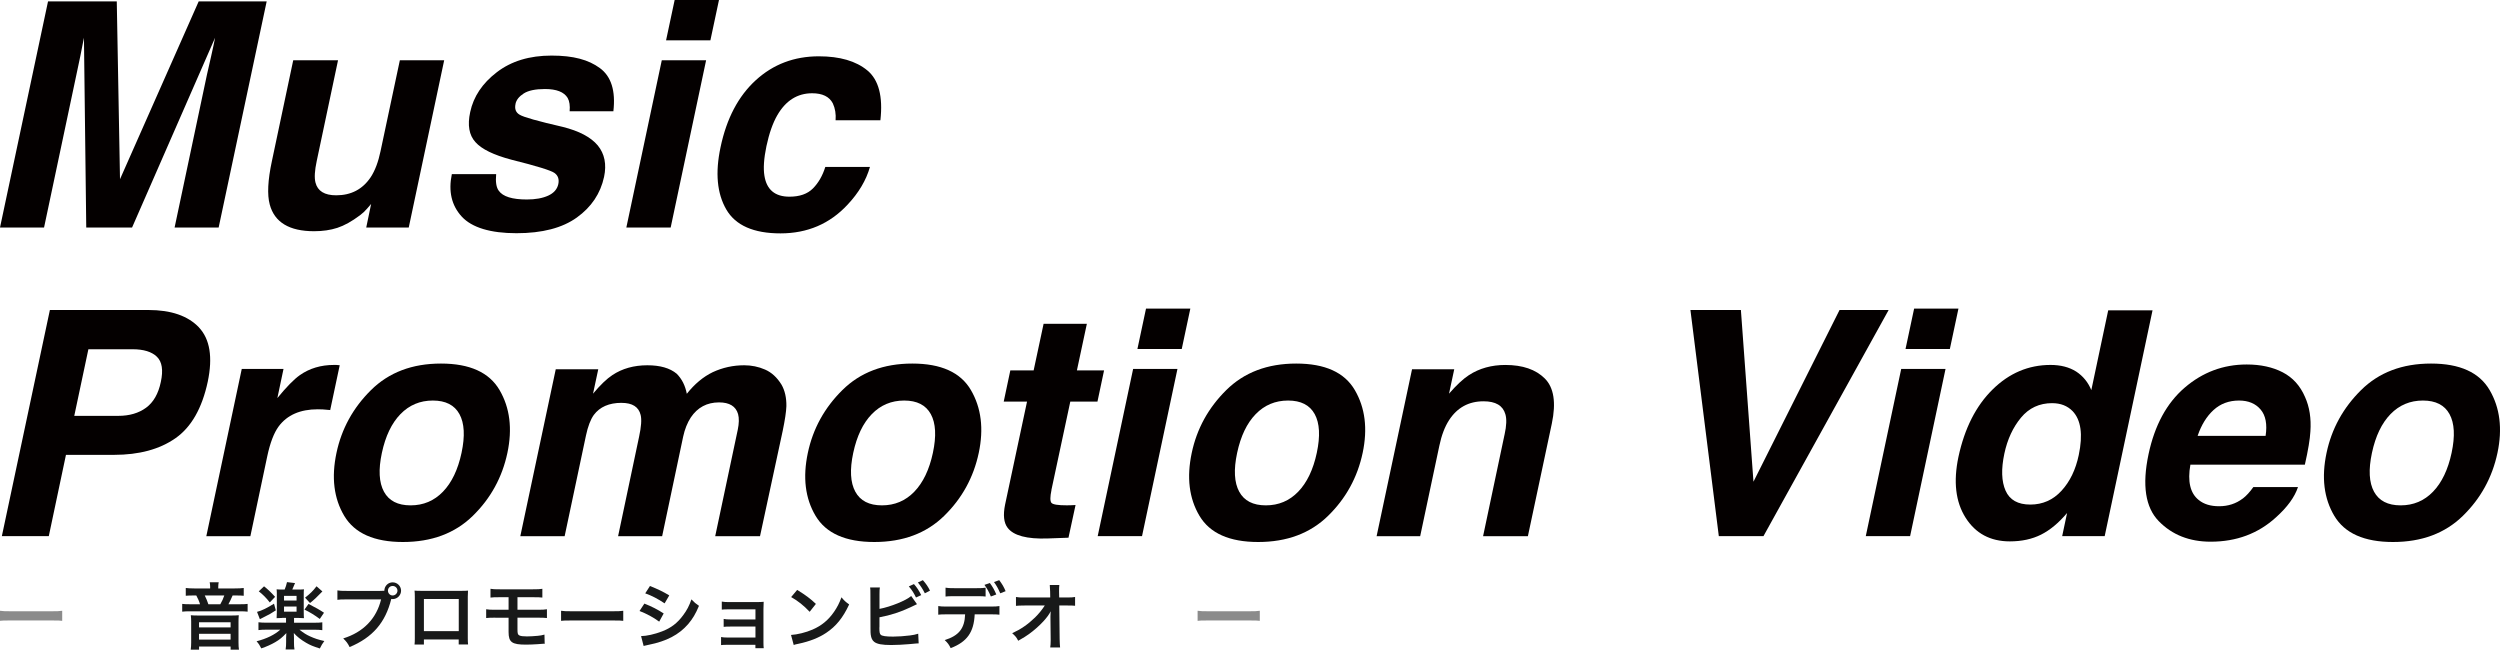 <?xml version="1.0" encoding="UTF-8"?><svg id="_レイヤー_2" xmlns="http://www.w3.org/2000/svg" viewBox="0 0 891.05 231.53"><defs><style>.cls-1{opacity:.5;}.cls-1,.cls-2{fill:#181919;}.cls-1,.cls-2,.cls-3{stroke-width:0px;}.cls-3{fill:#040000;}</style></defs><g id="_レイヤー_1-2"><path class="cls-3" d="M47.09,81.1h-16.35l-.82-67.65c-.29,1.53-.72,3.71-1.29,6.54-.57,2.83-1.03,5.02-1.39,6.59l-11.54,54.52H0L17.12.49h24.5l1.15,63.38L70.82.49h24.23l-17.12,80.61h-15.7l11.54-54.52c.36-1.57.87-3.76,1.5-6.59.64-2.83,1.1-5,1.39-6.54l-29.59,67.65Z"/><path class="cls-3" d="M132.29,72.68c-.18.18-.66.73-1.42,1.64-.77.91-1.62,1.71-2.57,2.41-2.92,2.19-5.61,3.68-8.07,4.48s-5.22,1.2-8.29,1.2c-8.82,0-14.09-3.17-15.8-9.52-.95-3.5-.69-8.66.77-15.48l7.6-35.93h15.97l-7.6,35.93c-.73,3.39-.88,5.94-.44,7.66.77,3.03,3.23,4.54,7.38,4.54,5.32,0,9.42-2.15,12.3-6.45,1.53-2.33,2.7-5.41,3.5-9.24l6.89-32.43h15.8l-12.63,59.61h-15.15l1.75-8.42Z"/><path class="cls-3" d="M183.75,37.02c-.4,1.79.09,3.08,1.48,3.88,1.35.84,6.45,2.28,15.31,4.32,5.87,1.46,10.04,3.66,12.52,6.62,2.44,2.99,3.19,6.73,2.24,11.21-1.28,5.91-4.5,10.73-9.68,14.46-5.18,3.74-12.36,5.61-21.55,5.61s-15.87-1.98-19.5-5.93c-3.63-3.96-4.8-9-3.53-15.12h15.8c-.26,2.77.05,4.74.93,5.91,1.46,2.08,4.79,3.12,10.01,3.12,3.06,0,5.6-.46,7.6-1.37,2-.91,3.21-2.28,3.61-4.1.36-1.75-.09-3.08-1.37-3.99-1.28-.91-6.36-2.48-15.26-4.7-6.38-1.68-10.68-3.77-12.91-6.29-2.26-2.48-2.88-6.05-1.86-10.72,1.17-5.5,4.33-10.24,9.49-14.19,5.16-3.96,11.66-5.93,19.5-5.93s13.18,1.49,17.23,4.46c4.05,2.97,5.65,8.1,4.81,15.39h-15.59c.18-2-.05-3.59-.71-4.76-1.28-2.11-3.97-3.17-8.09-3.17-3.39,0-5.92.53-7.57,1.59-1.66,1.06-2.63,2.3-2.93,3.72Z"/><path class="cls-3" d="M235.87,21.49h15.8l-12.63,59.61h-15.8l12.63-59.61ZM240.46,0h15.8l-3.06,14.38h-15.8l3.06-14.38Z"/><path class="cls-3" d="M294.16,59.5h15.91c-1.35,4.74-4.01,9.22-7.98,13.45-6.34,6.82-14.31,10.23-23.9,10.23s-16.03-2.84-19.33-8.53c-3.3-5.69-3.98-13.07-2.05-22.15,2.15-10.24,6.33-18.21,12.55-23.9,6.22-5.69,13.72-8.53,22.5-8.53,7.47,0,13.23,1.68,17.28,5.03,4.05,3.35,5.6,9.28,4.65,17.77h-15.97c.18-2.22-.15-4.23-.98-6.02-1.24-2.41-3.7-3.61-7.38-3.61-5.25,0-9.39,2.61-12.41,7.82-1.6,2.77-2.9,6.45-3.88,11.05-.91,4.38-1.15,7.89-.71,10.55.8,4.96,3.77,7.44,8.91,7.44,3.65,0,6.44-.98,8.39-2.95,1.95-1.97,3.42-4.52,4.4-7.66Z"/><path class="cls-3" d="M70.93,116.73c3.9,4.16,4.94,10.59,3.12,19.3-2.04,9.52-5.89,16.24-11.54,20.18-5.65,3.94-12.94,5.91-21.88,5.91h-17.12l-6.12,28.98H.66l17.12-80.61h35.11c8.09,0,14.11,2.08,18.05,6.23ZM47.2,124.49h-15.7l-5.03,23.73h15.7c3.97,0,7.27-.97,9.9-2.9,2.62-1.93,4.38-4.99,5.25-9.19.91-4.19.45-7.18-1.39-8.97-1.84-1.79-4.75-2.68-8.72-2.68Z"/><path class="cls-3" d="M119.82,130.07c.18.04.6.07,1.26.11l-3.39,15.97c-.95-.11-1.8-.18-2.57-.22-.77-.04-1.39-.05-1.86-.05-6.27,0-10.92,2.04-13.95,6.12-1.68,2.3-3.03,5.83-4.05,10.61l-6.02,28.49h-15.7l12.63-59.61h14.88l-2.19,10.39c3.24-3.97,5.91-6.69,7.98-8.15,3.46-2.44,7.53-3.66,12.2-3.66h.77Z"/><path class="cls-3" d="M178.06,139.04c3.68,6.31,4.61,13.76,2.79,22.37-1.86,8.75-5.97,16.23-12.33,22.45-6.36,6.22-14.67,9.32-24.91,9.32s-17.22-3.11-20.92-9.32c-3.7-6.22-4.62-13.7-2.76-22.45,1.82-8.6,5.92-16.06,12.3-22.37,6.38-6.31,14.69-9.46,24.94-9.46s17.21,3.15,20.89,9.46ZM154.27,142.76c-4.56,0-8.4,1.61-11.54,4.84-3.14,3.23-5.34,7.83-6.62,13.81-1.28,5.98-1.03,10.59.74,13.84,1.77,3.25,4.93,4.87,9.49,4.87s8.4-1.62,11.54-4.87c3.13-3.24,5.34-7.86,6.62-13.84,1.28-5.98,1.03-10.58-.74-13.81-1.77-3.23-4.93-4.84-9.49-4.84Z"/><path class="cls-3" d="M221.54,143.58c-4.45,0-7.75,1.44-9.9,4.32-1.17,1.64-2.1,4.08-2.79,7.33l-7.6,35.88h-15.8l12.63-59.5h15.15l-1.86,8.7c2.59-3.1,4.88-5.3,6.89-6.62,3.5-2.33,7.66-3.5,12.47-3.5,4.56,0,8.04,1,10.45,3.01,1.86,1.86,3.06,4.25,3.61,7.16,2.77-3.5,5.85-6.07,9.24-7.71,3.54-1.64,7.27-2.46,11.21-2.46,2.62,0,5.1.51,7.44,1.53,2.33,1.02,4.28,2.81,5.85,5.36,1.2,2.08,1.79,4.63,1.75,7.66-.07,2.01-.51,4.94-1.31,8.8l-8.09,37.57h-15.97l8.04-37.95c.47-2.26.51-4.12.11-5.58-.8-2.77-3.06-4.16-6.78-4.16-4.3,0-7.66,1.79-10.06,5.36-1.24,1.9-2.15,4.17-2.73,6.84l-7.49,35.49h-15.7l7.49-35.49c.77-3.54.95-6.11.55-7.71-.69-2.88-2.95-4.32-6.78-4.32Z"/><path class="cls-3" d="M346.06,139.04c3.68,6.31,4.61,13.76,2.79,22.37-1.86,8.75-5.97,16.23-12.33,22.45-6.36,6.22-14.67,9.32-24.91,9.32s-17.22-3.11-20.92-9.32c-3.7-6.22-4.62-13.7-2.76-22.45,1.82-8.6,5.92-16.06,12.3-22.37,6.38-6.31,14.69-9.46,24.94-9.46s17.21,3.15,20.89,9.46ZM322.27,142.76c-4.56,0-8.4,1.61-11.54,4.84-3.14,3.23-5.34,7.83-6.62,13.81-1.28,5.98-1.03,10.59.74,13.84,1.77,3.25,4.93,4.87,9.49,4.87s8.4-1.62,11.54-4.87c3.13-3.24,5.34-7.86,6.62-13.84,1.28-5.98,1.03-10.58-.74-13.81-1.77-3.23-4.93-4.84-9.49-4.84Z"/><path class="cls-3" d="M374.77,174.64c-.51,2.44-.52,3.96-.03,4.57s2.32.9,5.5.9c.47,0,.97,0,1.5-.03.53-.02,1.07-.04,1.61-.08l-2.52,11.65-7.44.27c-7.4.25-12.16-1.02-14.27-3.83-1.35-1.79-1.64-4.54-.88-8.26l7.82-36.7h-8.31l2.35-11.1h8.31l3.55-16.62h15.42l-3.55,16.62h9.68l-2.35,11.1h-9.68l-6.73,31.5Z"/><path class="cls-3" d="M403.87,131.49h15.8l-12.63,59.61h-15.8l12.63-59.61ZM408.46,110h15.8l-3.06,14.38h-15.8l3.06-14.38Z"/><path class="cls-3" d="M482.89,139.04c3.68,6.31,4.61,13.76,2.79,22.37-1.86,8.75-5.97,16.23-12.33,22.45-6.36,6.22-14.67,9.32-24.91,9.32s-17.22-3.11-20.92-9.32c-3.7-6.22-4.62-13.7-2.76-22.45,1.82-8.6,5.92-16.06,12.3-22.37,6.38-6.31,14.69-9.46,24.94-9.46s17.21,3.15,20.89,9.46ZM459.1,142.76c-4.56,0-8.4,1.61-11.54,4.84-3.14,3.23-5.34,7.83-6.62,13.81-1.28,5.98-1.03,10.59.74,13.84,1.77,3.25,4.93,4.87,9.49,4.87s8.4-1.62,11.54-4.87c3.13-3.24,5.34-7.86,6.62-13.84,1.28-5.98,1.03-10.58-.74-13.81-1.77-3.23-4.93-4.84-9.49-4.84Z"/><path class="cls-3" d="M536.27,154.84c.69-3.13.78-5.54.27-7.22-.88-3.06-3.46-4.59-7.77-4.59-5.29,0-9.39,2.24-12.3,6.73-1.53,2.37-2.68,5.4-3.45,9.08l-6.84,32.27h-15.53l12.63-59.5h15.04l-1.86,8.7c2.66-3.06,5.03-5.27,7.11-6.62,3.72-2.41,8.04-3.61,12.96-3.61,6.16,0,10.86,1.61,14.08,4.84s4.06,8.58,2.49,16.05l-8.53,40.14h-15.97l7.66-36.26Z"/><path class="cls-3" d="M624.97,171.69l30.68-61.2h17.5l-44.62,80.61h-15.91l-10.12-80.61h17.99l4.48,61.2Z"/><path class="cls-3" d="M677.63,131.49h15.8l-12.63,59.61h-15.8l12.63-59.61ZM682.23,110h15.8l-3.06,14.38h-15.8l3.06-14.38Z"/><path class="cls-3" d="M739.98,132.42c2.44,1.6,4.25,3.81,5.41,6.62l6.02-28.44h15.8l-17.06,80.5h-15.15l1.75-8.26c-2.99,3.54-6.08,6.11-9.27,7.71-3.19,1.6-6.9,2.41-11.13,2.41-6.96,0-12.22-2.82-15.78-8.45s-4.4-12.86-2.54-21.68c2.19-10.17,6.24-18.17,12.17-24.01,5.92-5.83,12.81-8.75,20.64-8.75,3.61,0,6.65.78,9.13,2.35ZM731.45,143.69c-4.56,0-8.27,1.72-11.13,5.17-2.86,3.45-4.84,7.72-5.93,12.82-1.17,5.51-1.02,9.91.44,13.21,1.46,3.3,4.39,4.95,8.8,4.95s8.12-1.64,11.13-4.92,5.06-7.53,6.15-12.74c1.53-7.29.8-12.5-2.19-15.64-1.86-1.9-4.28-2.84-7.27-2.84Z"/><path class="cls-3" d="M799.37,177.7c1.28-.98,2.53-2.35,3.77-4.1h15.91c-1.17,3.54-3.77,7.13-7.82,10.77-6.34,5.8-14.11,8.7-23.3,8.7-7.58,0-13.75-2.44-18.51-7.33-4.76-4.88-5.97-12.83-3.64-23.84,2.19-10.32,6.48-18.23,12.88-23.73,6.4-5.5,13.77-8.26,22.12-8.26,4.96,0,9.23.93,12.82,2.79,3.59,1.86,6.24,4.79,7.96,8.8,1.6,3.54,2.24,7.64,1.91,12.3-.15,2.73-.8,6.67-1.97,11.81h-40.8c-1.06,5.98-.07,10.17,2.95,12.58,1.82,1.5,4.25,2.24,7.27,2.24,3.21,0,6.02-.91,8.42-2.73ZM798.05,142.76c-3.61,0-6.64,1.13-9.11,3.39-2.46,2.26-4.35,5.32-5.66,9.19h24.23c.62-4.12.03-7.25-1.78-9.38s-4.37-3.2-7.68-3.2Z"/><path class="cls-3" d="M887.36,139.04c3.68,6.31,4.61,13.76,2.79,22.37-1.86,8.75-5.97,16.23-12.33,22.45-6.36,6.22-14.67,9.32-24.91,9.32s-17.22-3.11-20.92-9.32c-3.7-6.22-4.62-13.7-2.76-22.45,1.82-8.6,5.92-16.06,12.3-22.37,6.38-6.31,14.69-9.46,24.94-9.46s17.21,3.15,20.89,9.46ZM863.57,142.76c-4.56,0-8.4,1.61-11.54,4.84-3.14,3.23-5.34,7.83-6.62,13.81-1.28,5.98-1.03,10.59.74,13.84,1.77,3.25,4.93,4.87,9.49,4.87s8.4-1.62,11.54-4.87c3.13-3.24,5.34-7.86,6.62-13.84,1.28-5.98,1.03-10.58-.74-13.81-1.77-3.23-4.93-4.84-9.49-4.84Z"/><path class="cls-1" d="M0,217.69c1.14.15,1.63.18,4.19.18h13.79c2.56,0,3.05-.03,4.19-.18v3.59c-1.03-.13-1.32-.13-4.21-.13H4.22c-2.9,0-3.18,0-4.22.13v-3.59Z"/><path class="cls-2" d="M74.9,209.16c0-.57-.05-1.06-.16-1.63h3.21c-.1.54-.16,1.01-.16,1.63v.57h5.87c1.42,0,2.41-.05,3.21-.16v2.77c-.83-.08-1.53-.1-2.77-.1h-1.19c-.65,1.47-1.06,2.38-1.5,3.13h3.88c1.53,0,2.25-.03,2.97-.13v2.77c-.75-.1-1.47-.13-2.97-.13h-17.38c-1.5,0-2.2.03-2.97.13v-2.77c.8.1,1.55.13,3.08.13h3.28c-.26-.93-.83-2.25-1.34-3.13h-1.09c-1.22,0-1.86.03-2.66.1v-2.77c.78.1,1.71.16,3.03.16h5.66v-.57ZM82.63,219.38c1.06,0,1.66-.03,2.48-.1-.08.83-.1,1.45-.1,2.33v7.4c0,1.06.05,1.79.16,2.54h-2.97v-1.11h-11.25v1.11h-2.97c.1-.8.16-1.55.16-2.54v-7.4c0-.8-.03-1.5-.13-2.33.85.08,1.42.1,2.48.1h12.16ZM70.94,223.62h11.25v-1.84h-11.25v1.84ZM70.94,227.96h11.25v-2.07h-11.25v2.07ZM78.52,215.37c.59-1.01,1.09-2.09,1.42-3.13h-6.96c.52,1.04.93,2.04,1.29,3.13h4.24Z"/><path class="cls-2" d="M100.58,220.25c-.78,0-1.45.03-1.99.08.05-.59.08-1.22.08-2.15v-6.05c0-1.09,0-1.24-.08-2.09.65.08.93.08,2.04.08h.83c.39-.96.62-1.66.83-2.64l2.87.34c-.49,1.19-.83,1.96-.98,2.3h2.17c1.06,0,1.32,0,1.99-.08-.08.62-.08.91-.08,2.09v6.05c0,1.11.03,1.66.08,2.15-.57-.05-1.19-.08-1.94-.08h-1.6v1.71h6.98c1.53,0,2.43-.05,3.1-.15v2.79c-.78-.1-1.71-.16-3.13-.16h-5.02c1.53,1.19,2.43,1.76,3.72,2.35,1.73.78,2.92,1.19,5.15,1.68-.67.91-1.09,1.58-1.6,2.66-2.46-.78-3.39-1.16-4.91-2.04-1.81-1.06-3.26-2.2-4.37-3.47q0,.31.03.7c0,.08.03.93.03,1.01v1.5c0,1.29.03,1.81.18,2.66h-3.16c.13-.83.18-1.53.18-2.66v-1.47c0-.49.03-.98.08-1.71-1.45,1.53-2.41,2.33-3.96,3.23-1.42.83-3.13,1.6-4.97,2.22-.52-1.06-.91-1.66-1.68-2.54,3.54-.9,6.47-2.33,8.46-4.14h-4.71c-1.34,0-2.35.05-3.08.16v-2.79c.72.1,1.71.15,3.08.15h6.75v-1.71h-1.37ZM98.31,217.54c-1.5,1.01-2.46,1.55-4.63,2.61-.49.23-.52.26-1.06.54l-1.01-2.61c1.66-.41,3.62-1.4,6.05-2.92l.65,2.38ZM94.12,208.98c1.42,1.14,2.46,2.12,3.93,3.75l-1.89,1.99c-1.32-1.68-2.48-2.84-3.93-3.96l1.89-1.79ZM101.23,214.05h4.47v-1.68h-4.47v1.68ZM101.23,218h4.47v-1.81h-4.47v1.81ZM109.97,215.26c2.59,1.32,3.96,2.09,5.51,3.13l-1.5,2.22c-1.89-1.4-3.49-2.38-5.46-3.34l1.45-2.02ZM114.91,210.79c-1.89,1.99-3.1,3.1-4.42,4.14l-1.76-1.91c1.94-1.53,2.77-2.35,4.09-4.06l2.09,1.84Z"/><path class="cls-2" d="M135.45,210.61c.78,0,1.09-.03,1.53-.05.03-1.68,1.32-3,2.97-3s3,1.34,3,2.97-1.35,3-3,3c-.15,0-.31-.03-.49-.05-2.09,8.46-6.67,13.73-14.85,17.15-.67-1.34-1.11-1.94-2.28-3.08,7.16-2.22,11.84-7.04,13.5-13.91h-12.31c-1.91,0-2.41.03-3.26.15v-3.36c.93.16,1.55.18,3.31.18h11.87ZM138.27,210.53c0,.93.75,1.71,1.68,1.71s1.71-.78,1.71-1.71-.75-1.68-1.71-1.68-1.68.75-1.68,1.68Z"/><path class="cls-2" d="M151.09,227.91v1.81h-3.34c.08-.62.1-1.24.1-2.22v-14.82c0-.98-.03-1.47-.1-2.17.62.05,1.16.08,2.2.08h14.69c1.11,0,1.58-.03,2.17-.08-.05.67-.08,1.19-.08,2.15v14.79c0,.96.03,1.66.1,2.25h-3.34v-1.78h-12.42ZM163.51,213.5h-12.42v11.46h12.42v-11.46Z"/><path class="cls-2" d="M176.54,220.15c-1.68,0-2.35.03-3.26.13v-3.13c.96.16,1.53.18,3.31.18h4.68v-4.47h-3.16c-1.86,0-2.41.03-3.29.13v-3.13c.96.16,1.5.18,3.34.18h11.79c1.86,0,2.41-.03,3.36-.18v3.13c-.88-.1-1.42-.13-3.31-.13h-5.56v4.47h7.19c1.76,0,2.35-.03,3.31-.18v3.13c-.91-.1-1.58-.13-3.26-.13h-7.24v4.14c0,1.55.13,1.94.7,2.2.49.23,1.29.34,2.66.34.93,0,2.51-.08,3.85-.21.98-.1,1.5-.18,2.41-.44l.08,3.29c-.18-.03-.34-.03-.44-.03q-.23,0-2.09.16c-1.14.08-2.87.16-4.11.16-5.04,0-6.23-.85-6.23-4.5v-5.09h-4.73Z"/><path class="cls-2" d="M199.97,217.69c1.14.15,1.63.18,4.19.18h13.79c2.56,0,3.05-.03,4.19-.18v3.59c-1.03-.13-1.32-.13-4.21-.13h-13.73c-2.9,0-3.18,0-4.22.13v-3.59Z"/><path class="cls-2" d="M229.67,215.13c2.66,1.06,4.66,2.07,6.88,3.52l-1.6,2.92c-2.07-1.53-4.37-2.77-7.01-3.8l1.73-2.64ZM228.5,226.72c1.97-.03,4.79-.65,7.47-1.68,3.21-1.24,5.41-2.92,7.47-5.69,1.4-1.86,2.2-3.41,3-5.72,1.06,1.11,1.45,1.45,2.69,2.3-1.19,2.87-2.28,4.66-3.88,6.54-3.29,3.78-7.68,6.08-14.04,7.35-.93.18-1.29.26-1.81.41l-.91-3.52ZM231.66,208.87c2.66,1.04,4.71,2.02,6.88,3.34l-1.66,2.84c-2.35-1.58-4.66-2.79-6.91-3.57l1.68-2.61Z"/><path class="cls-2" d="M259.33,229.82c-1.29,0-1.68.03-2.33.1v-2.87c.7.13,1.32.18,2.33.18h9.93v-3.91h-9c-1.29,0-1.68.03-2.33.1v-2.82c.7.13,1.29.18,2.33.18h9v-3.6h-9.67c-1.27,0-1.66.03-2.33.1v-2.87c.72.13,1.29.18,2.33.18h10.19c.93,0,1.66-.03,2.41-.1-.05.93-.08,1.58-.08,2.72v11.85c0,.98.03,1.37.1,1.97h-2.97v-1.22h-9.91Z"/><path class="cls-2" d="M281.94,226.31c2.22-.13,5.3-.88,7.66-1.91,3.23-1.4,5.64-3.39,7.68-6.34,1.14-1.66,1.86-3.08,2.64-5.17,1.01,1.22,1.42,1.6,2.74,2.54-2.2,4.73-4.66,7.79-8.2,10.14-2.64,1.76-5.85,3.03-9.85,3.88-1.03.21-1.11.23-1.71.44l-.96-3.57ZM284.13,210.25c3.08,1.91,4.68,3.1,6.67,4.99l-2.22,2.82c-2.07-2.2-4.19-3.91-6.6-5.25l2.15-2.56Z"/><path class="cls-2" d="M313.46,217.02c3.91-.72,9.62-3.03,11.3-4.6l2.07,2.92c-.18.08-.96.44-2.33,1.11-3.52,1.68-7.14,2.85-11.04,3.57v3.41c-.03.13-.03.26-.03.34,0,1.5.1,2.1.47,2.46.44.47,1.91.67,4.42.67,1.73,0,4.11-.16,6-.41,1.24-.16,1.81-.28,2.95-.62l.16,3.44c-.54,0-.67.03-3.41.28-1.53.16-4.78.31-6.36.31-3.26,0-5.04-.34-6.05-1.11-.72-.54-1.11-1.37-1.27-2.64-.05-.44-.08-.88-.08-2.38l-.03-12c0-1.32,0-1.73-.1-2.38h3.47c-.1.62-.13,1.09-.13,2.41v5.22ZM325.75,208.18c1.03,1.16,1.73,2.22,2.59,3.93l-1.86.85c-.8-1.66-1.47-2.69-2.56-3.96l1.84-.83ZM329.63,211.46c-.7-1.42-1.5-2.66-2.48-3.85l1.78-.83c1.14,1.29,1.84,2.3,2.54,3.75l-1.84.93Z"/><path class="cls-2" d="M347.4,218.96c-.29,6.39-2.72,9.8-8.56,12.05-.62-1.29-1.06-1.86-2.12-2.87,5.07-1.6,7.09-4.16,7.27-9.18h-6.29c-2.02,0-2.41.03-3.29.13v-3.08c.91.16,1.42.18,3.34.18h15.13c1.91,0,2.43-.03,3.34-.18v3.08c-.88-.1-1.27-.13-3.29-.13h-5.53ZM351.3,212.62c-.8-.1-1.16-.13-3.29-.13h-7.71c-2.12,0-2.46.03-3.29.13v-3.16c.88.15,1.4.18,3.34.18h7.6c1.97,0,2.48-.03,3.34-.18v3.16ZM352.8,207.79c.98,1.34,1.58,2.38,2.3,4.09l-1.94.72c-.72-1.73-1.32-2.79-2.28-4.14l1.91-.67ZM356.5,211.46c-.59-1.47-1.34-2.79-2.22-4.01l1.86-.67c1.04,1.37,1.66,2.41,2.28,3.93l-1.91.75Z"/><path class="cls-2" d="M374.4,219.74c0-.13.05-1.45.08-1.86-.54,1.11-1.34,2.2-2.64,3.62-1.42,1.55-3.31,3.21-5.1,4.5-1.01.72-1.86,1.27-3.83,2.38-.62-1.22-1.01-1.68-2.15-2.69,3.08-1.4,5.56-3.1,8.15-5.61,1.32-1.29,2.61-2.9,3.47-4.27h-7.09c-1.94.03-2.25.03-3.18.13v-3.16c.98.18,1.42.18,3.26.18h8.95l-.03-2.07q-.03-1.4-.13-2.38h3.41c-.08.67-.1,1.14-.1,2.2v.16l.05,2.09h2.61c1.73,0,2.15-.03,3.05-.18v3.13c-.78-.08-1.37-.1-2.97-.1h-2.66l.13,12c.03,1.27.08,2.25.16,2.97h-3.52c.1-.72.16-1.42.16-2.48v-.47l-.08-7.73v-.36Z"/><path class="cls-1" d="M426.85,217.69c1.14.15,1.63.18,4.19.18h13.79c2.56,0,3.05-.03,4.19-.18v3.59c-1.04-.13-1.32-.13-4.22-.13h-13.73c-2.9,0-3.18,0-4.22.13v-3.59Z"/></g></svg>